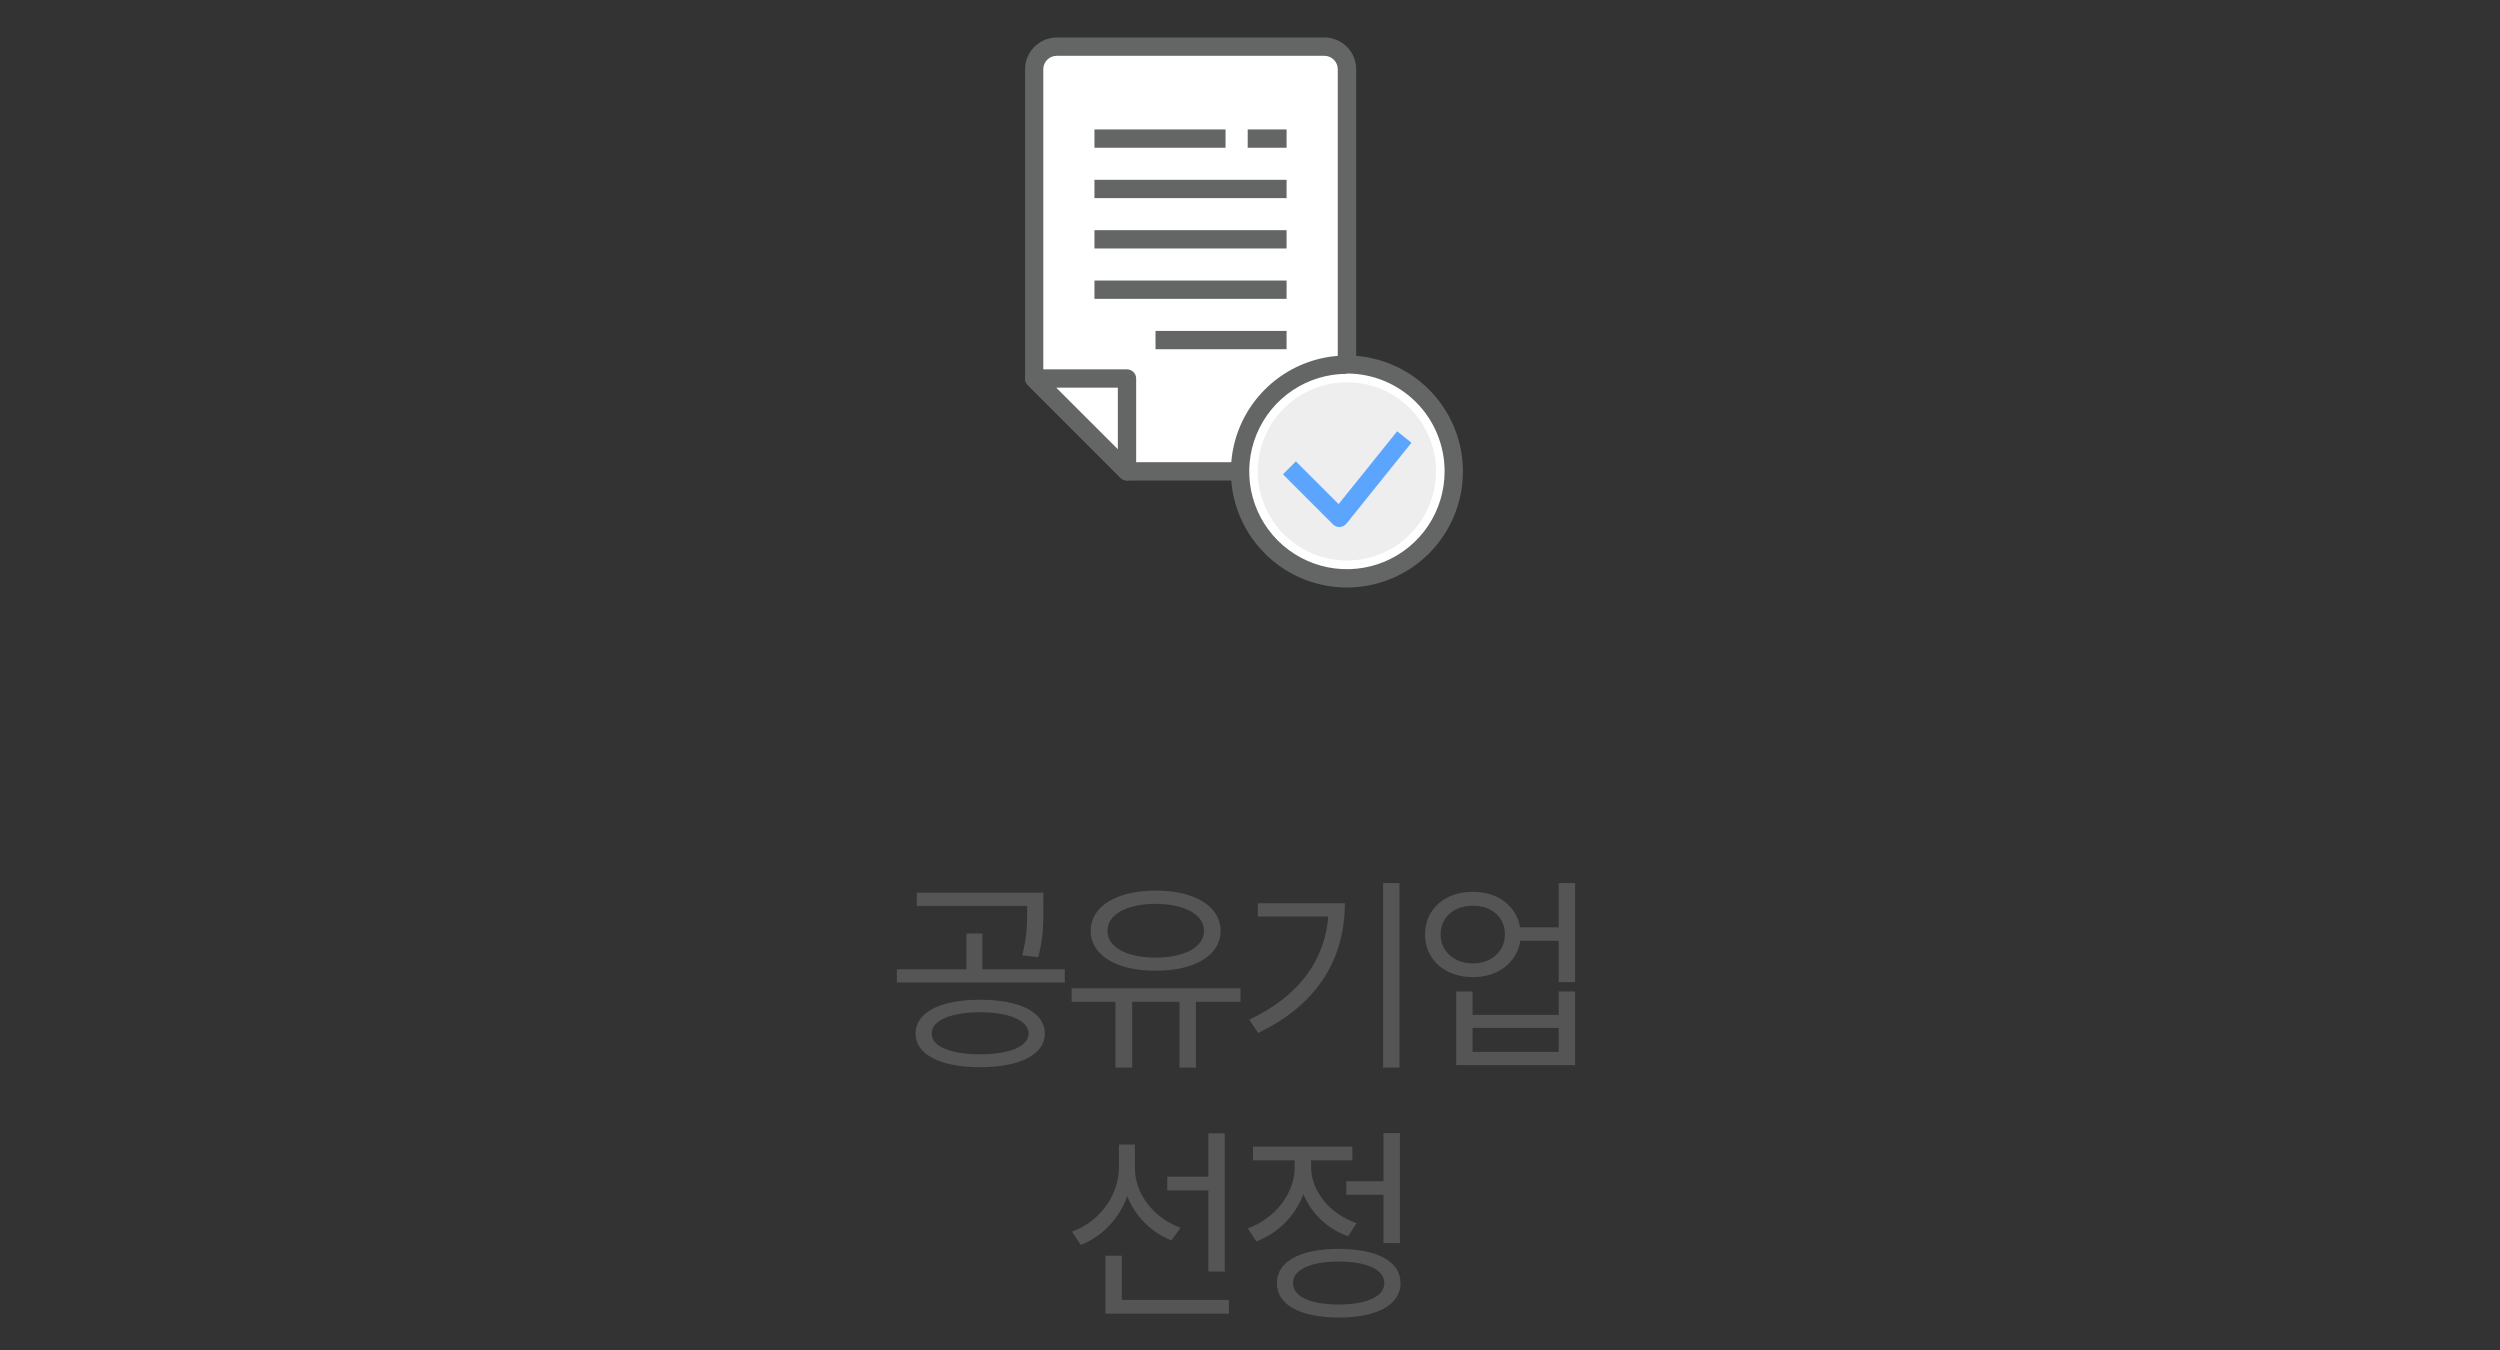 <svg width="200" height="108" viewBox="0 0 200 108" fill="none" xmlns="http://www.w3.org/2000/svg">
<rect x="0" y="0" width="200" height="108" fill="#333333" stroke="none"/>
<g clip-path="url(#clip0_738_252)">
<g clip-path="url(#clip1_738_252)">
<g clip-path="url(#clip2_738_252)">
<mask id="mask0_738_252" style="mask-type:luminance" maskUnits="userSpaceOnUse" x="0" y="0" width="200" height="108">
<path d="M200 0H0V108H200V0Z" fill="white"/>
</mask>
<g mask="url(#mask0_738_252)">
<path d="M105.95 3.728H84.534C84.297 3.728 84.063 3.774 83.844 3.865C83.626 3.955 83.427 4.088 83.26 4.256C83.092 4.423 82.96 4.622 82.869 4.84C82.778 5.059 82.732 5.293 82.732 5.53V30.282L90.16 37.711H107.743V5.535C107.744 5.058 107.556 4.599 107.22 4.261C106.884 3.922 106.428 3.73 105.95 3.728Z" fill="white"/>
<path d="M107.752 38.443H90.17C89.976 38.443 89.79 38.366 89.652 38.228L82.224 30.8C82.086 30.663 82.009 30.476 82.009 30.282V5.535C82.01 4.863 82.278 4.219 82.753 3.744C83.228 3.269 83.872 3.001 84.544 3H105.96C106.632 3.001 107.276 3.269 107.751 3.744C108.226 4.219 108.493 4.863 108.495 5.535V37.715C108.494 37.812 108.474 37.908 108.437 37.997C108.399 38.086 108.344 38.166 108.275 38.234C108.206 38.301 108.124 38.355 108.035 38.391C107.945 38.427 107.849 38.444 107.752 38.443ZM90.463 36.978H107.02V5.535C107.02 5.394 106.992 5.255 106.938 5.125C106.885 4.996 106.806 4.878 106.706 4.778C106.607 4.679 106.489 4.6 106.36 4.547C106.23 4.493 106.091 4.465 105.95 4.465H84.534C84.251 4.466 83.979 4.58 83.779 4.78C83.579 4.98 83.466 5.252 83.464 5.535V29.984L90.463 36.978Z" fill="#646665"/>
<path d="M90.155 30.287H82.731L90.155 37.711V30.287Z" fill="white"/>
<path d="M90.16 38.443C89.966 38.442 89.78 38.365 89.642 38.228L82.214 30.8C82.111 30.698 82.041 30.567 82.013 30.426C81.986 30.284 82.001 30.137 82.058 30.003C82.113 29.87 82.206 29.755 82.326 29.674C82.446 29.594 82.587 29.55 82.732 29.549H90.16C90.355 29.549 90.541 29.627 90.678 29.764C90.816 29.901 90.893 30.088 90.893 30.282V37.711C90.892 37.855 90.849 37.996 90.768 38.116C90.687 38.236 90.572 38.33 90.439 38.385C90.351 38.423 90.256 38.443 90.16 38.443ZM84.5 31.015L89.428 35.938V31.015H84.5Z" fill="#646665"/>
<path d="M98.043 10.355H87.557V11.82H98.043V10.355Z" fill="#646665"/>
<path d="M102.927 10.355H99.816V11.82H102.927V10.355Z" fill="#646665"/>
<path d="M102.927 14.385H87.557V15.85H102.927V14.385Z" fill="#646665"/>
<path d="M102.927 22.443H87.557V23.908H102.927V22.443Z" fill="#646665"/>
<path d="M102.927 18.414H87.557V19.879H102.927V18.414Z" fill="#646665"/>
<path d="M102.927 26.473H92.441V27.938H102.927V26.473Z" fill="#646665"/>
<path d="M107.753 46.272C112.481 46.272 116.314 42.439 116.314 37.711C116.314 32.982 112.481 29.149 107.753 29.149C103.024 29.149 99.191 32.982 99.191 37.711C99.191 42.439 103.024 46.272 107.753 46.272Z" fill="white"/>
<path d="M107.752 47C105.917 47 104.123 46.456 102.597 45.436C101.071 44.416 99.881 42.967 99.179 41.272C98.477 39.576 98.293 37.71 98.651 35.91C99.009 34.11 99.893 32.456 101.191 31.159C102.488 29.861 104.142 28.977 105.942 28.619C107.742 28.261 109.608 28.445 111.303 29.147C112.999 29.85 114.448 31.039 115.468 32.565C116.488 34.091 117.032 35.885 117.032 37.72C117.032 40.182 116.054 42.542 114.314 44.282C112.574 46.022 110.213 47 107.752 47ZM107.752 29.906C106.207 29.906 104.696 30.364 103.411 31.223C102.126 32.082 101.124 33.302 100.533 34.73C99.941 36.158 99.787 37.729 100.088 39.245C100.39 40.761 101.134 42.153 102.227 43.246C103.32 44.339 104.712 45.083 106.228 45.385C107.744 45.686 109.315 45.532 110.743 44.94C112.171 44.349 113.391 43.347 114.25 42.062C115.108 40.777 115.567 39.266 115.567 37.72C115.57 36.692 115.37 35.673 114.979 34.722C114.588 33.772 114.013 32.907 113.287 32.179C112.561 31.451 111.698 30.873 110.748 30.479C109.799 30.084 108.781 29.882 107.752 29.882V29.906Z" fill="#646665"/>
<path d="M107.753 44.841C111.691 44.841 114.883 41.649 114.883 37.711C114.883 33.773 111.691 30.58 107.753 30.58C103.815 30.58 100.622 33.773 100.622 37.711C100.622 41.649 103.815 44.841 107.753 44.841Z" fill="#EEEEEE"/>
<path d="M107.156 42.165C106.962 42.164 106.776 42.087 106.639 41.95L102.634 37.945L103.669 36.91L107.088 40.328L111.772 34.502L112.915 35.42L107.718 41.886C107.653 41.966 107.572 42.031 107.48 42.078C107.389 42.125 107.288 42.153 107.186 42.16L107.156 42.165Z" fill="#5CA5FF"/>
</g>
<path d="M78.407 79.98C81.578 79.98 83.586 80.976 83.586 82.686C83.586 84.379 81.578 85.375 78.407 85.375C75.252 85.375 73.244 84.379 73.244 82.686C73.244 80.976 75.252 79.98 78.407 79.98ZM78.407 80.976C76.049 80.992 74.522 81.64 74.539 82.686C74.522 83.715 76.049 84.346 78.407 84.346C80.764 84.346 82.275 83.715 82.291 82.686C82.275 81.64 80.764 80.992 78.407 80.976ZM83.47 71.413V72.658C83.47 73.853 83.47 75.049 83.055 76.576L81.777 76.427C82.175 74.899 82.175 73.82 82.175 72.658V72.476H73.343V71.413H83.47ZM85.18 77.539V78.602H71.749V77.539H77.311V74.684H78.589V77.539H85.18ZM99.242 79.066V80.145H95.673V85.408H94.362V80.145H90.576V85.408H89.232V80.145H85.729V79.066H99.242ZM92.452 71.247C95.557 71.247 97.649 72.492 97.649 74.468C97.649 76.427 95.557 77.672 92.452 77.655C89.348 77.672 87.256 76.427 87.256 74.468C87.256 72.492 89.348 71.247 92.452 71.247ZM92.452 72.31C90.145 72.31 88.584 73.156 88.601 74.468C88.584 75.779 90.145 76.609 92.452 76.609C94.743 76.609 96.32 75.779 96.32 74.468C96.32 73.156 94.743 72.31 92.452 72.31ZM111.96 70.649V85.408H110.648V70.649H111.96ZM107.594 72.26C107.577 76.51 105.601 80.262 100.654 82.636L99.94 81.573C103.933 79.681 105.967 76.85 106.265 73.322H100.621V72.26H107.594ZM117.837 71.347C119.821 71.33 121.324 72.484 121.606 74.186H124.694V70.649H126.005V78.568H124.694V75.265H121.623C121.357 77.008 119.838 78.17 117.837 78.17C115.596 78.17 114.002 76.775 114.002 74.75C114.002 72.741 115.596 71.33 117.837 71.347ZM117.837 72.459C116.327 72.442 115.248 73.389 115.248 74.75C115.248 76.095 116.327 77.074 117.837 77.074C119.332 77.074 120.394 76.095 120.394 74.75C120.394 73.389 119.332 72.442 117.837 72.459ZM117.804 79.315V81.191H124.694V79.315H126.005V85.209H116.493V79.315H117.804ZM117.804 84.147H124.694V82.237H117.804V84.147ZM90.792 93.439C90.792 95.497 92.286 97.439 94.445 98.22L93.714 99.232C92.095 98.585 90.809 97.298 90.178 95.696C89.547 97.481 88.202 98.9 86.459 99.598L85.762 98.535C87.97 97.722 89.497 95.663 89.514 93.389V91.562H90.792V93.439ZM97.981 90.666V101.723H96.669V95.231H93.382V94.136H96.669V90.666H97.981ZM98.313 103.997V105.093H88.435V100.461H89.746V103.997H98.313ZM111.993 90.649V99.448H110.681V95.58H107.71V94.501H110.681V90.649H111.993ZM107.096 99.913C110.167 99.913 112.043 100.909 112.043 102.652C112.043 104.396 110.167 105.392 107.096 105.408C104.024 105.392 102.148 104.396 102.148 102.652C102.148 100.909 104.024 99.913 107.096 99.913ZM107.096 100.926C104.838 100.926 103.427 101.573 103.443 102.652C103.427 103.715 104.838 104.362 107.096 104.362C109.353 104.362 110.748 103.715 110.748 102.652C110.748 101.573 109.353 100.926 107.096 100.926ZM104.888 93.356C104.888 95.281 106.365 97.107 108.523 97.855L107.843 98.9C106.182 98.303 104.896 97.066 104.273 95.53C103.626 97.265 102.256 98.651 100.505 99.315L99.824 98.269C102.015 97.473 103.576 95.481 103.576 93.372V92.824H100.239V91.728H108.191V92.824H104.888V93.356Z" fill="#555555"/>
</g>
</g>
</g>
<defs>
<clipPath id="clip0_738_252">
<rect width="200" height="108" fill="white"/>
</clipPath>
<clipPath id="clip1_738_252">
<rect width="200" height="108" fill="white"/>
</clipPath>
<clipPath id="clip2_738_252">
<rect width="200" height="108" fill="white"/>
</clipPath>
</defs>
</svg>
